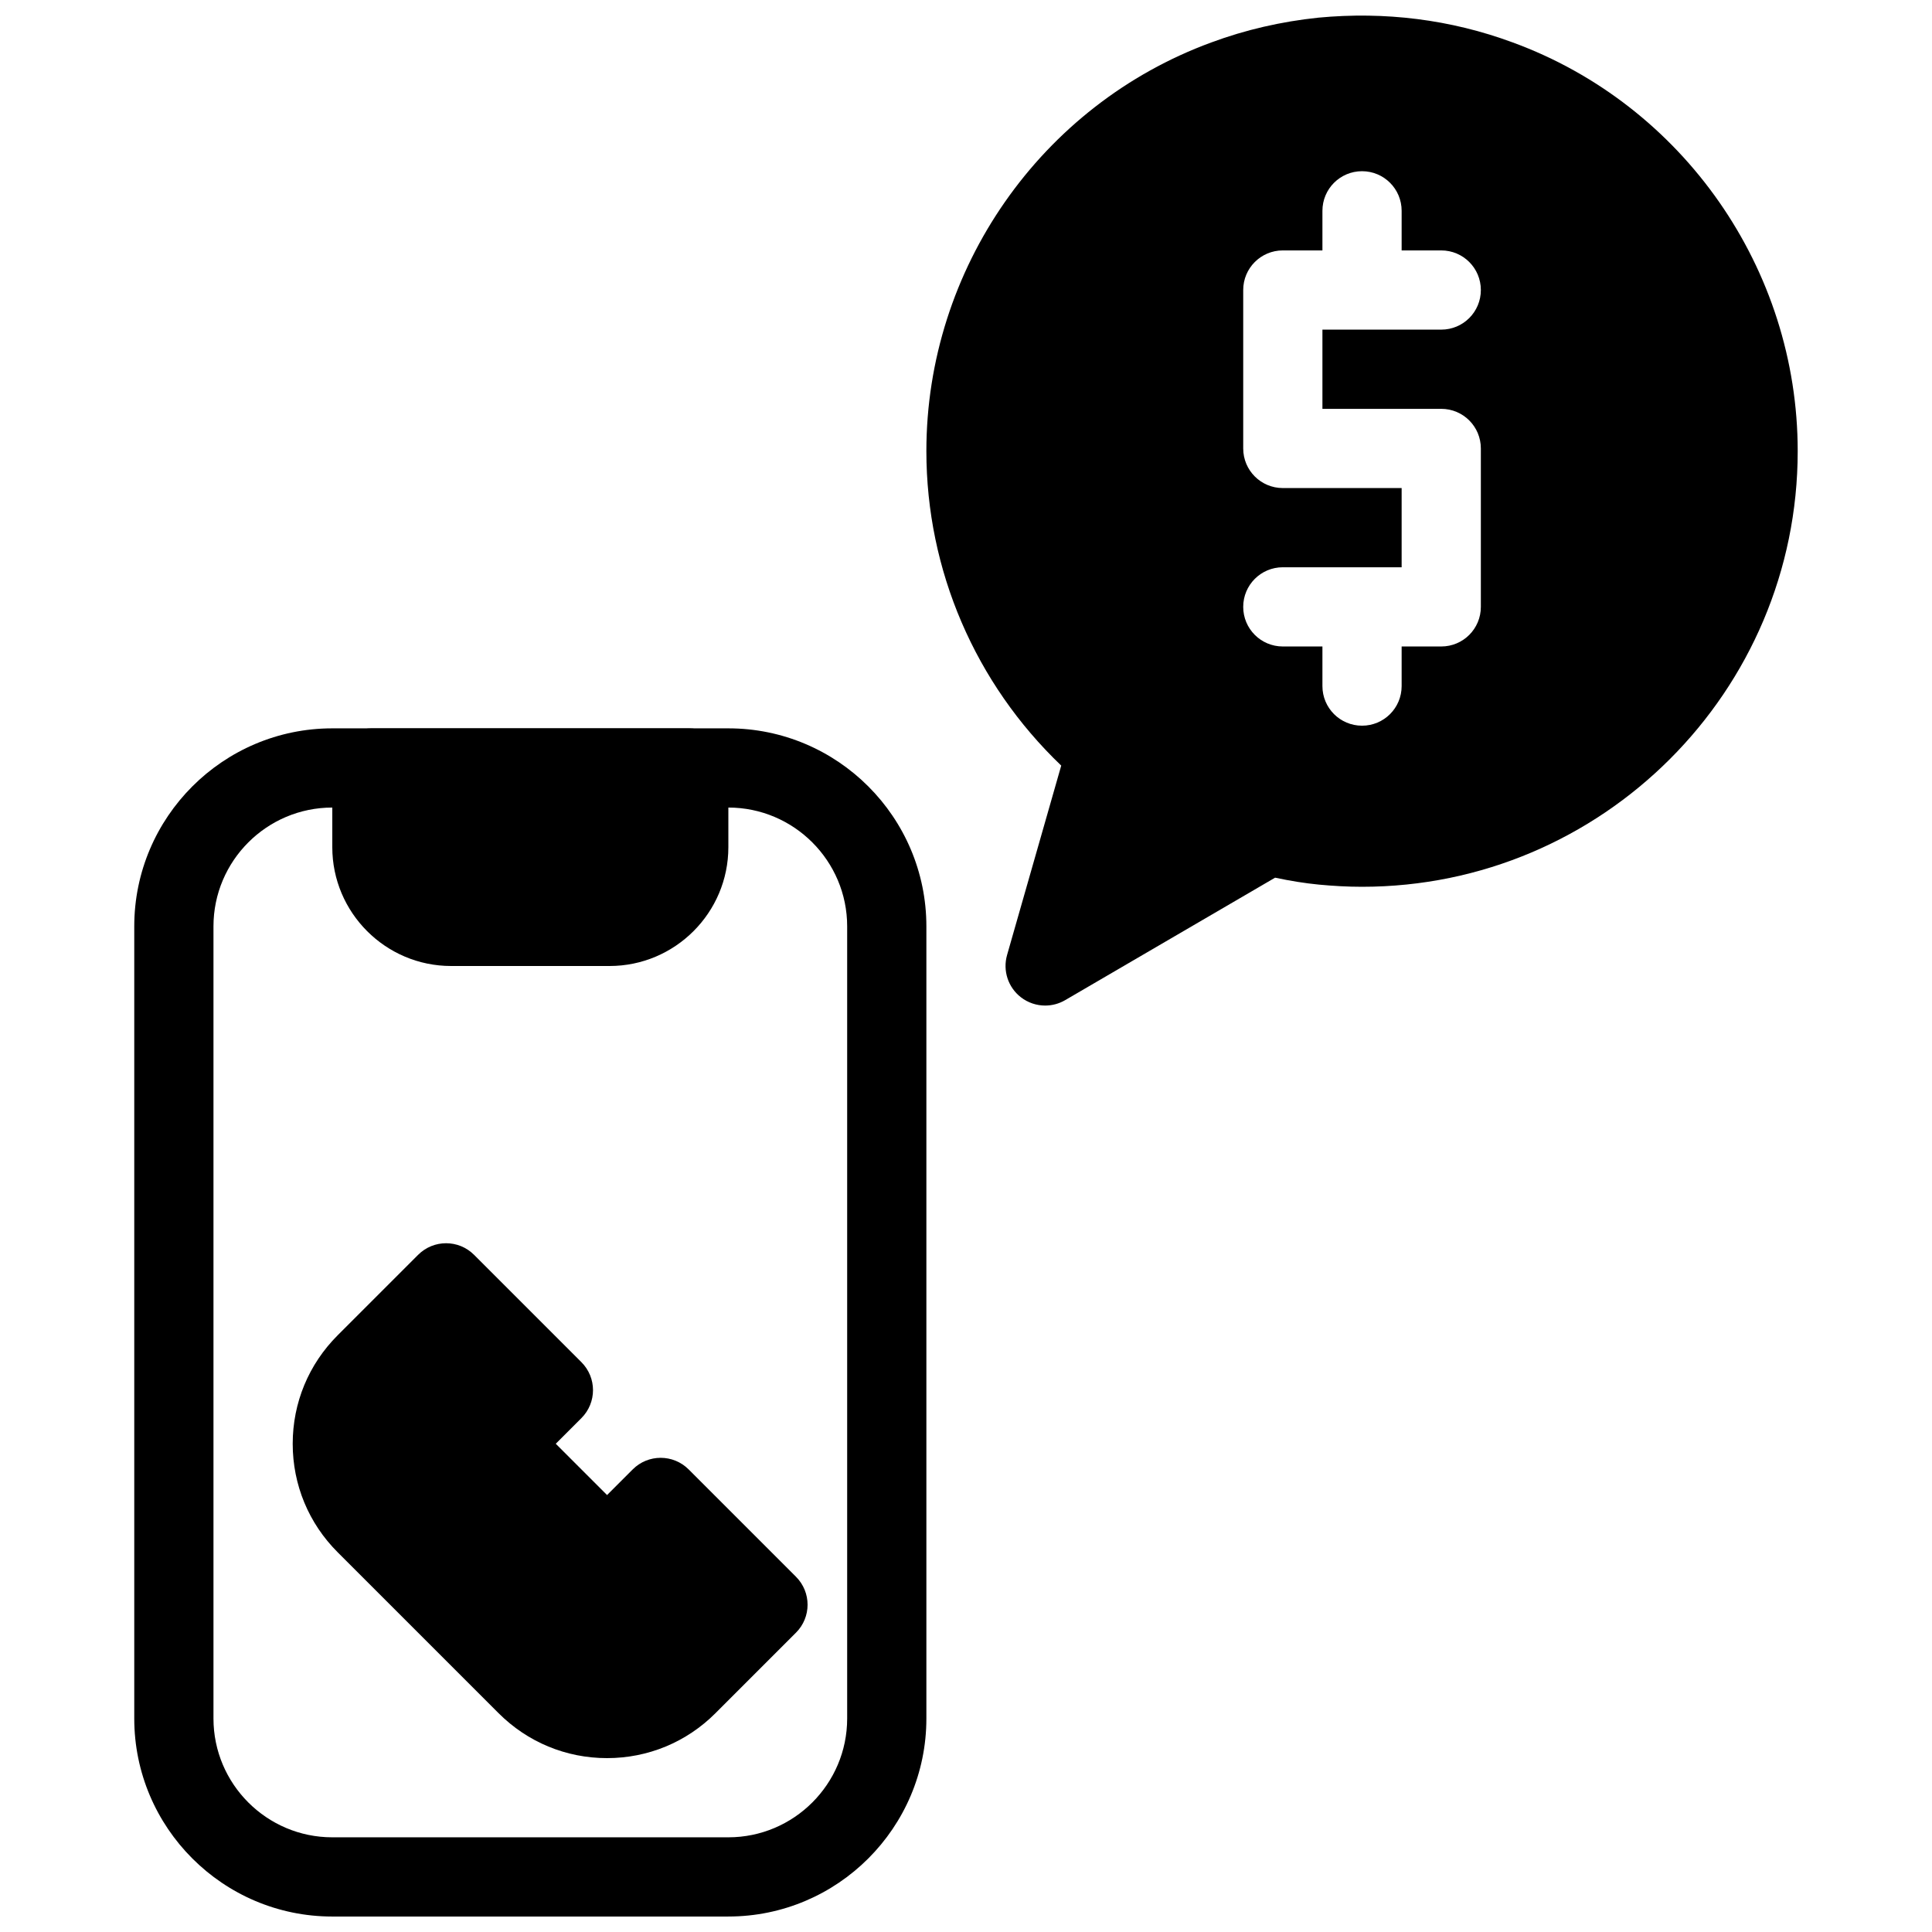 <?xml version="1.0" encoding="UTF-8"?>
<!-- Uploaded to: ICON Repo, www.svgrepo.com, Generator: ICON Repo Mixer Tools -->
<svg width="800px" height="800px" version="1.1" viewBox="144 144 512 512" xmlns="http://www.w3.org/2000/svg">
 <defs>
  <clipPath id="b">
   <path d="m389 148.09h232v262.91h-232z"/>
  </clipPath>
  <clipPath id="a">
   <path d="m179 337h211v314.9h-211z"/>
  </clipPath>
 </defs>
 <g clip-path="url(#b)">
  <path d="m544.89 155.25c-16.457-6.098-33.891-8.238-51.516-6.57-9.844 1.027-19.398 3.242-28.34 6.559-45.184 16.551-75.535 60.066-75.535 108.31 0 31.562 12.941 61.559 35.738 83.34l-14.359 50.223c-1.164 4.125 0.273 8.535 3.664 11.168 1.879 1.457 4.156 2.203 6.434 2.203 1.828 0 3.652-0.473 5.289-1.426l55.648-32.465c4.113 0.871 7.852 1.469 11.586 1.836 3.781 0.355 7.562 0.578 11.453 0.578 63.66 0 115.46-51.797 115.46-115.46 0-48.23-30.352-91.746-75.52-108.3zm-18.945 97.098c5.805 0 10.496 4.691 10.496 10.496v41.984c0 5.805-4.691 10.496-10.496 10.496h-10.496v10.496c0 5.805-4.691 10.496-10.496 10.496-5.805 0-10.496-4.691-10.496-10.496v-10.496h-10.496c-5.805 0-10.496-4.691-10.496-10.496 0-5.805 4.691-10.496 10.496-10.496h31.488v-20.992h-31.488c-5.805 0-10.496-4.691-10.496-10.496v-41.984c0-5.805 4.691-10.496 10.496-10.496h10.496v-10.496c0-5.805 4.691-10.496 10.496-10.496 5.805 0 10.496 4.691 10.496 10.496v10.496h10.496c5.805 0 10.496 4.691 10.496 10.496 0 5.805-4.691 10.496-10.496 10.496h-31.488v20.992z"/>
 </g>
 <g clip-path="url(#a)">
  <path d="m337.02 651.9h-104.96c-28.938 0-52.48-23.543-52.48-52.48v-209.92c0-28.938 23.543-52.48 52.48-52.48h104.96c28.938 0 52.48 23.543 52.48 52.48v209.92c0 28.934-23.543 52.477-52.48 52.477zm-104.96-293.89c-17.359 0-31.488 14.129-31.488 31.488v209.92c0 17.359 14.129 31.488 31.488 31.488h104.96c17.359 0 31.488-14.129 31.488-31.488v-209.92c0-17.359-14.129-31.488-31.488-31.488z"/>
 </g>
 <path d="m354.94 561.85-28.434-28.434c-4.106-4.106-10.738-4.106-14.84 0l-6.789 6.789-13.594-13.594 6.789-6.789c4.106-4.106 4.106-10.738 0-14.84l-28.434-28.434c-4.106-4.106-10.738-4.106-14.84 0l-21.316 21.316c-7.684 7.684-11.914 17.887-11.914 28.75s4.231 21.074 11.914 28.75l42.645 42.645c7.684 7.68 17.883 11.91 28.746 11.91 10.852 0 21.066-4.231 28.738-11.914l21.316-21.316c4.117-4.102 4.117-10.734 0.012-14.84z"/>
 <path d="m263.55 400h41.984c17.359 0 31.488-14.129 31.488-31.488v-20.992c0-5.805-4.691-10.496-10.496-10.496h-83.969c-5.805 0-10.496 4.691-10.496 10.496v20.992c0 17.359 14.129 31.488 31.488 31.488z"/>
</svg>